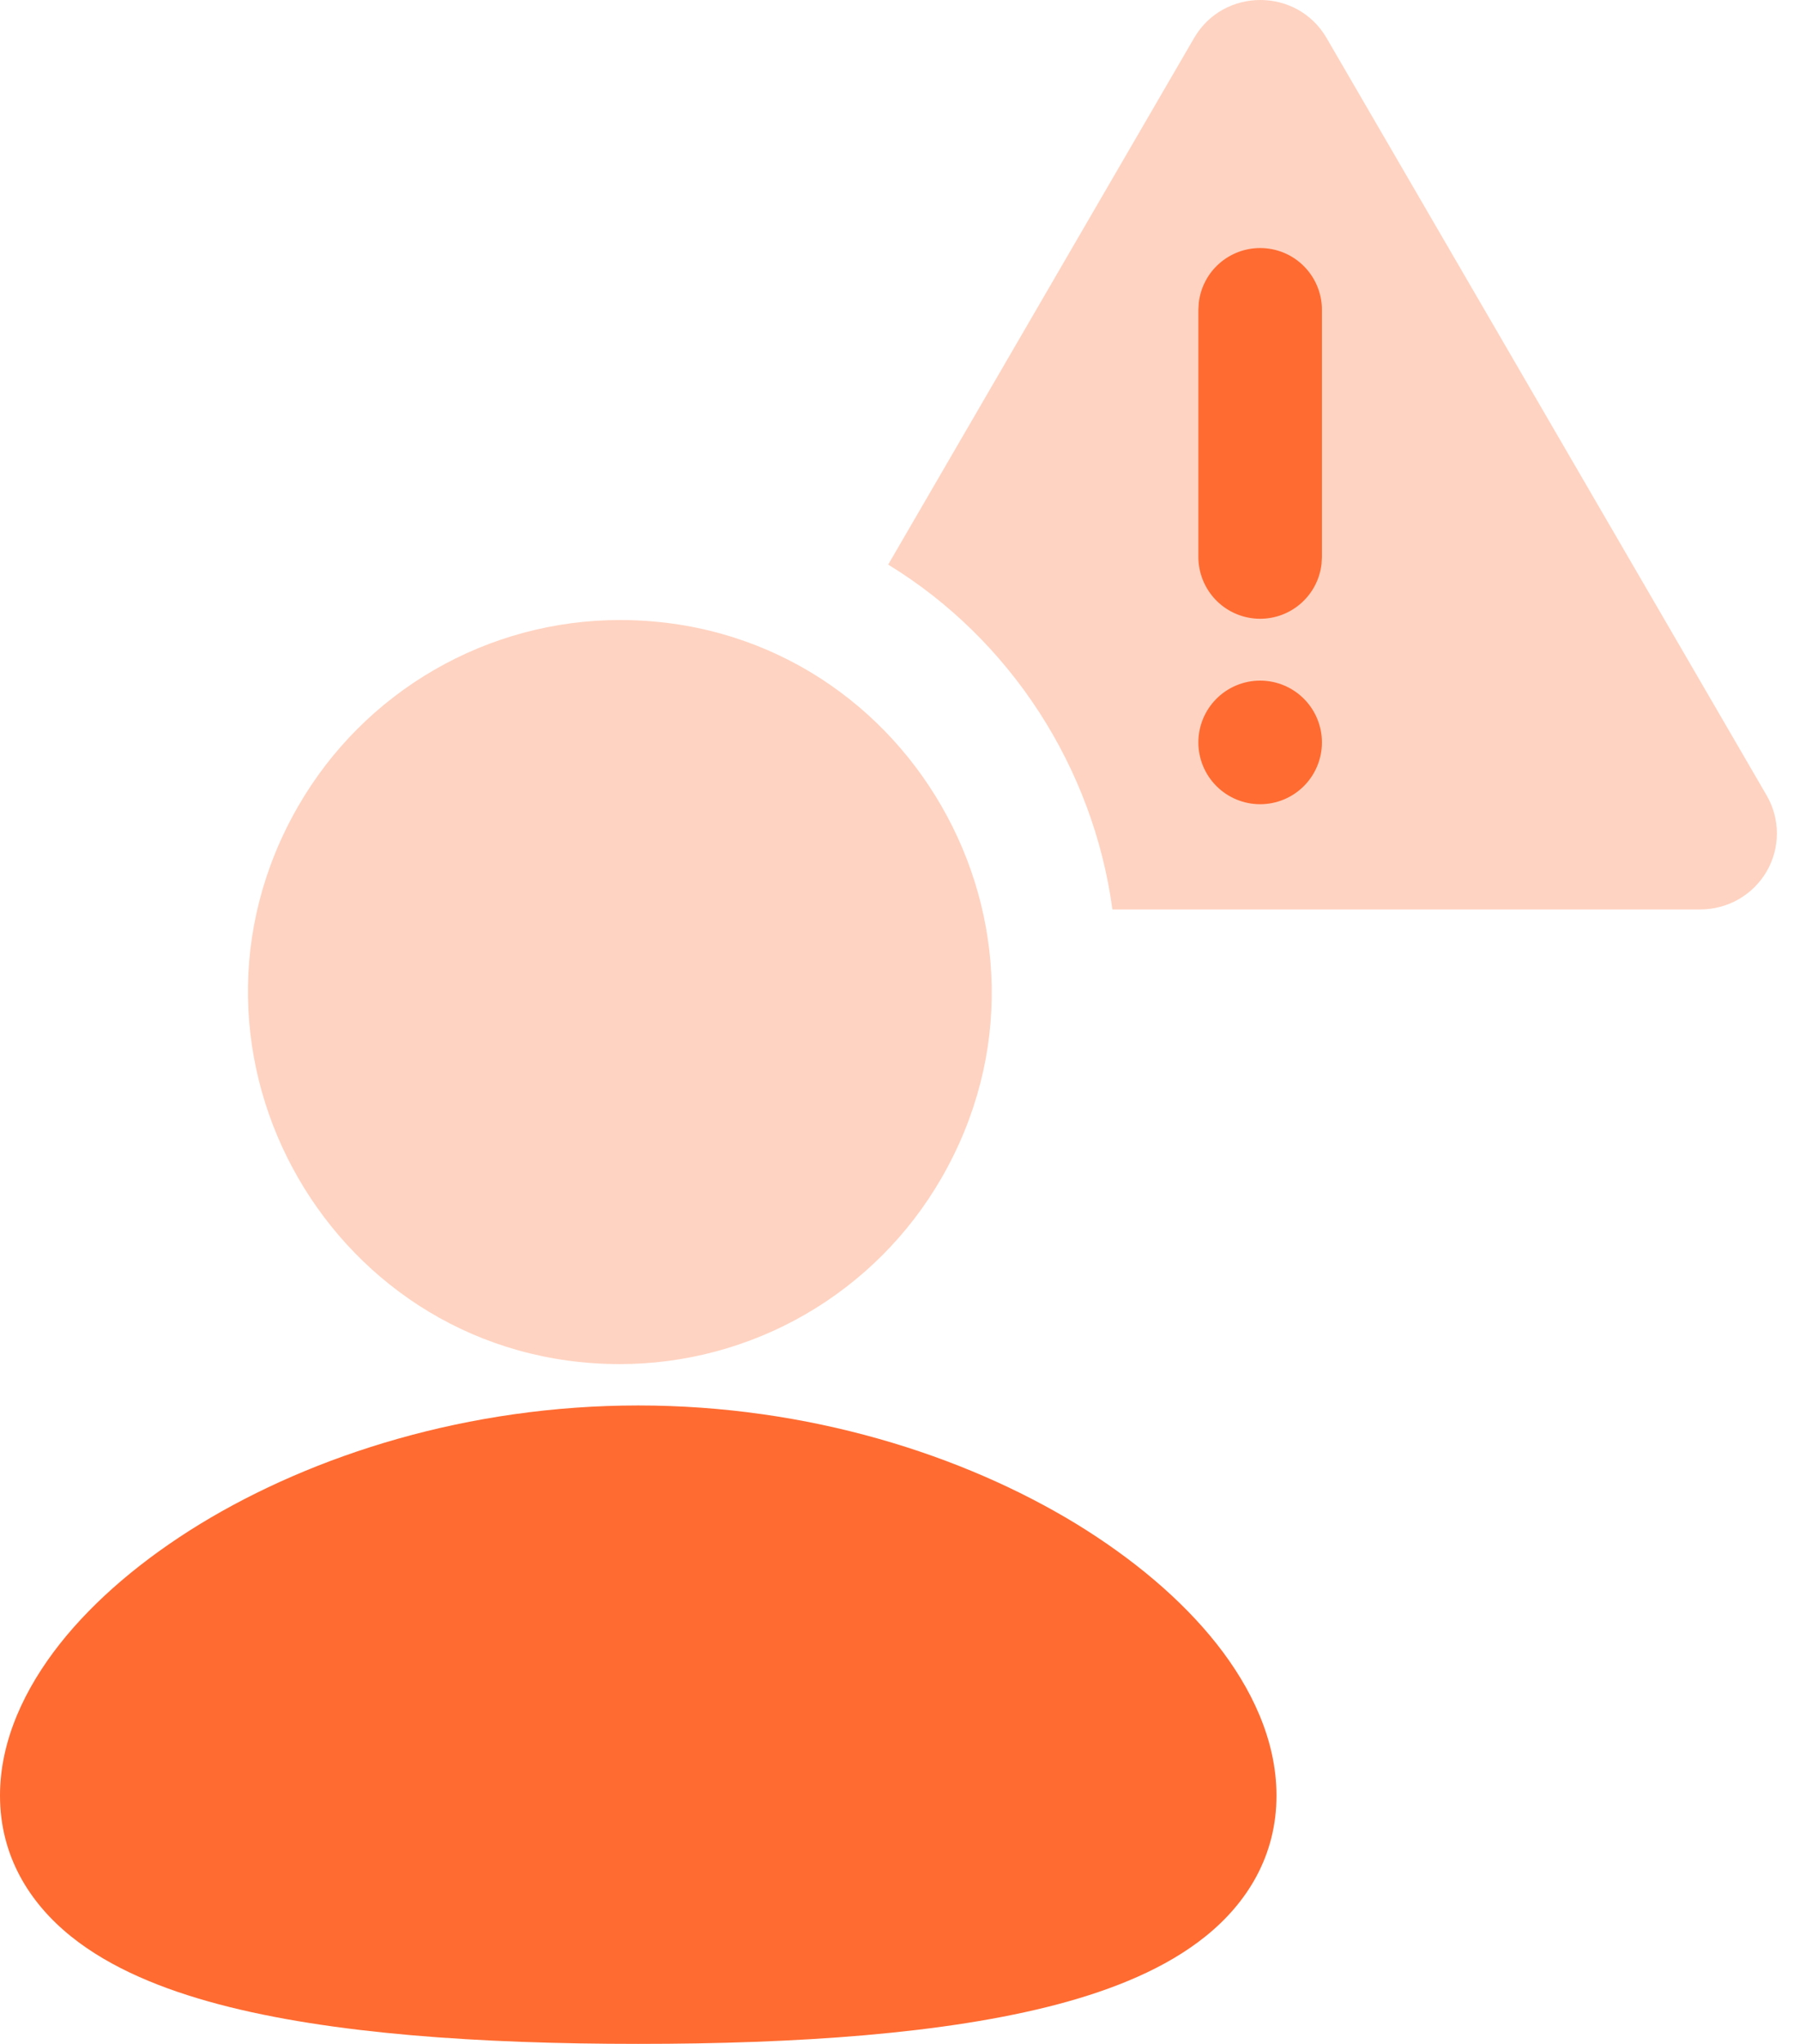 <svg width="37" height="42" viewBox="0 0 37 42" fill="none" xmlns="http://www.w3.org/2000/svg">
<path opacity="0.3" d="M24.546 0.78C25.151 -0.26 26.662 -0.26 27.268 0.78L36.315 16.346C36.453 16.583 36.525 16.852 36.525 17.126C36.525 17.4 36.453 17.669 36.315 17.906C36.177 18.144 35.978 18.341 35.739 18.479C35.5 18.615 35.229 18.688 34.954 18.688H22.866C22.474 15.783 20.778 13.142 18.257 11.602L24.546 0.78Z" fill="#FF6B31"/>
<path d="M25.903 5.097C25.592 5.097 25.292 5.211 25.059 5.418C24.827 5.624 24.679 5.909 24.642 6.218L24.633 6.367V11.446C24.634 11.77 24.758 12.081 24.98 12.317C25.202 12.552 25.506 12.694 25.829 12.713C26.152 12.732 26.47 12.627 26.718 12.419C26.967 12.211 27.126 11.916 27.164 11.595L27.173 11.446V6.367C27.173 6.03 27.039 5.707 26.801 5.469C26.563 5.23 26.24 5.097 25.903 5.097ZM25.903 13.986C25.566 13.986 25.243 14.12 25.005 14.358C24.767 14.596 24.633 14.919 24.633 15.256C24.633 15.593 24.767 15.916 25.005 16.154C25.243 16.392 25.566 16.526 25.903 16.526C26.24 16.526 26.563 16.392 26.801 16.154C27.039 15.916 27.173 15.593 27.173 15.256C27.173 14.919 27.039 14.596 26.801 14.358C26.563 14.12 26.24 13.986 25.903 13.986Z" fill="#FF6B31"/>
<path d="M13.12 28.881C16.613 28.881 19.789 29.892 22.126 31.316C23.292 32.031 24.289 32.869 25.009 33.78C25.718 34.678 26.239 35.751 26.239 36.898C26.239 38.13 25.64 39.101 24.777 39.793C23.961 40.449 22.884 40.884 21.739 41.187C19.439 41.795 16.369 42 13.12 42C9.87 42 6.8 41.796 4.5 41.187C3.356 40.884 2.278 40.449 1.462 39.793C0.598 39.099 0 38.13 0 36.898C0 35.751 0.522 34.678 1.23 33.78C1.95 32.869 2.946 32.031 4.114 31.316C6.451 29.892 9.628 28.881 13.12 28.881Z" fill="#FF6B31"/>
<path opacity="0.3" d="M12.742 12.741C18.618 12.741 22.291 19.113 19.352 24.209C18.682 25.371 17.718 26.336 16.558 27.007C15.398 27.678 14.081 28.031 12.742 28.031C6.865 28.031 3.192 21.66 6.131 16.564C6.801 15.402 7.765 14.437 8.925 13.766C10.085 13.095 11.402 12.741 12.742 12.741Z" fill="#FF6B31"/>
</svg>
